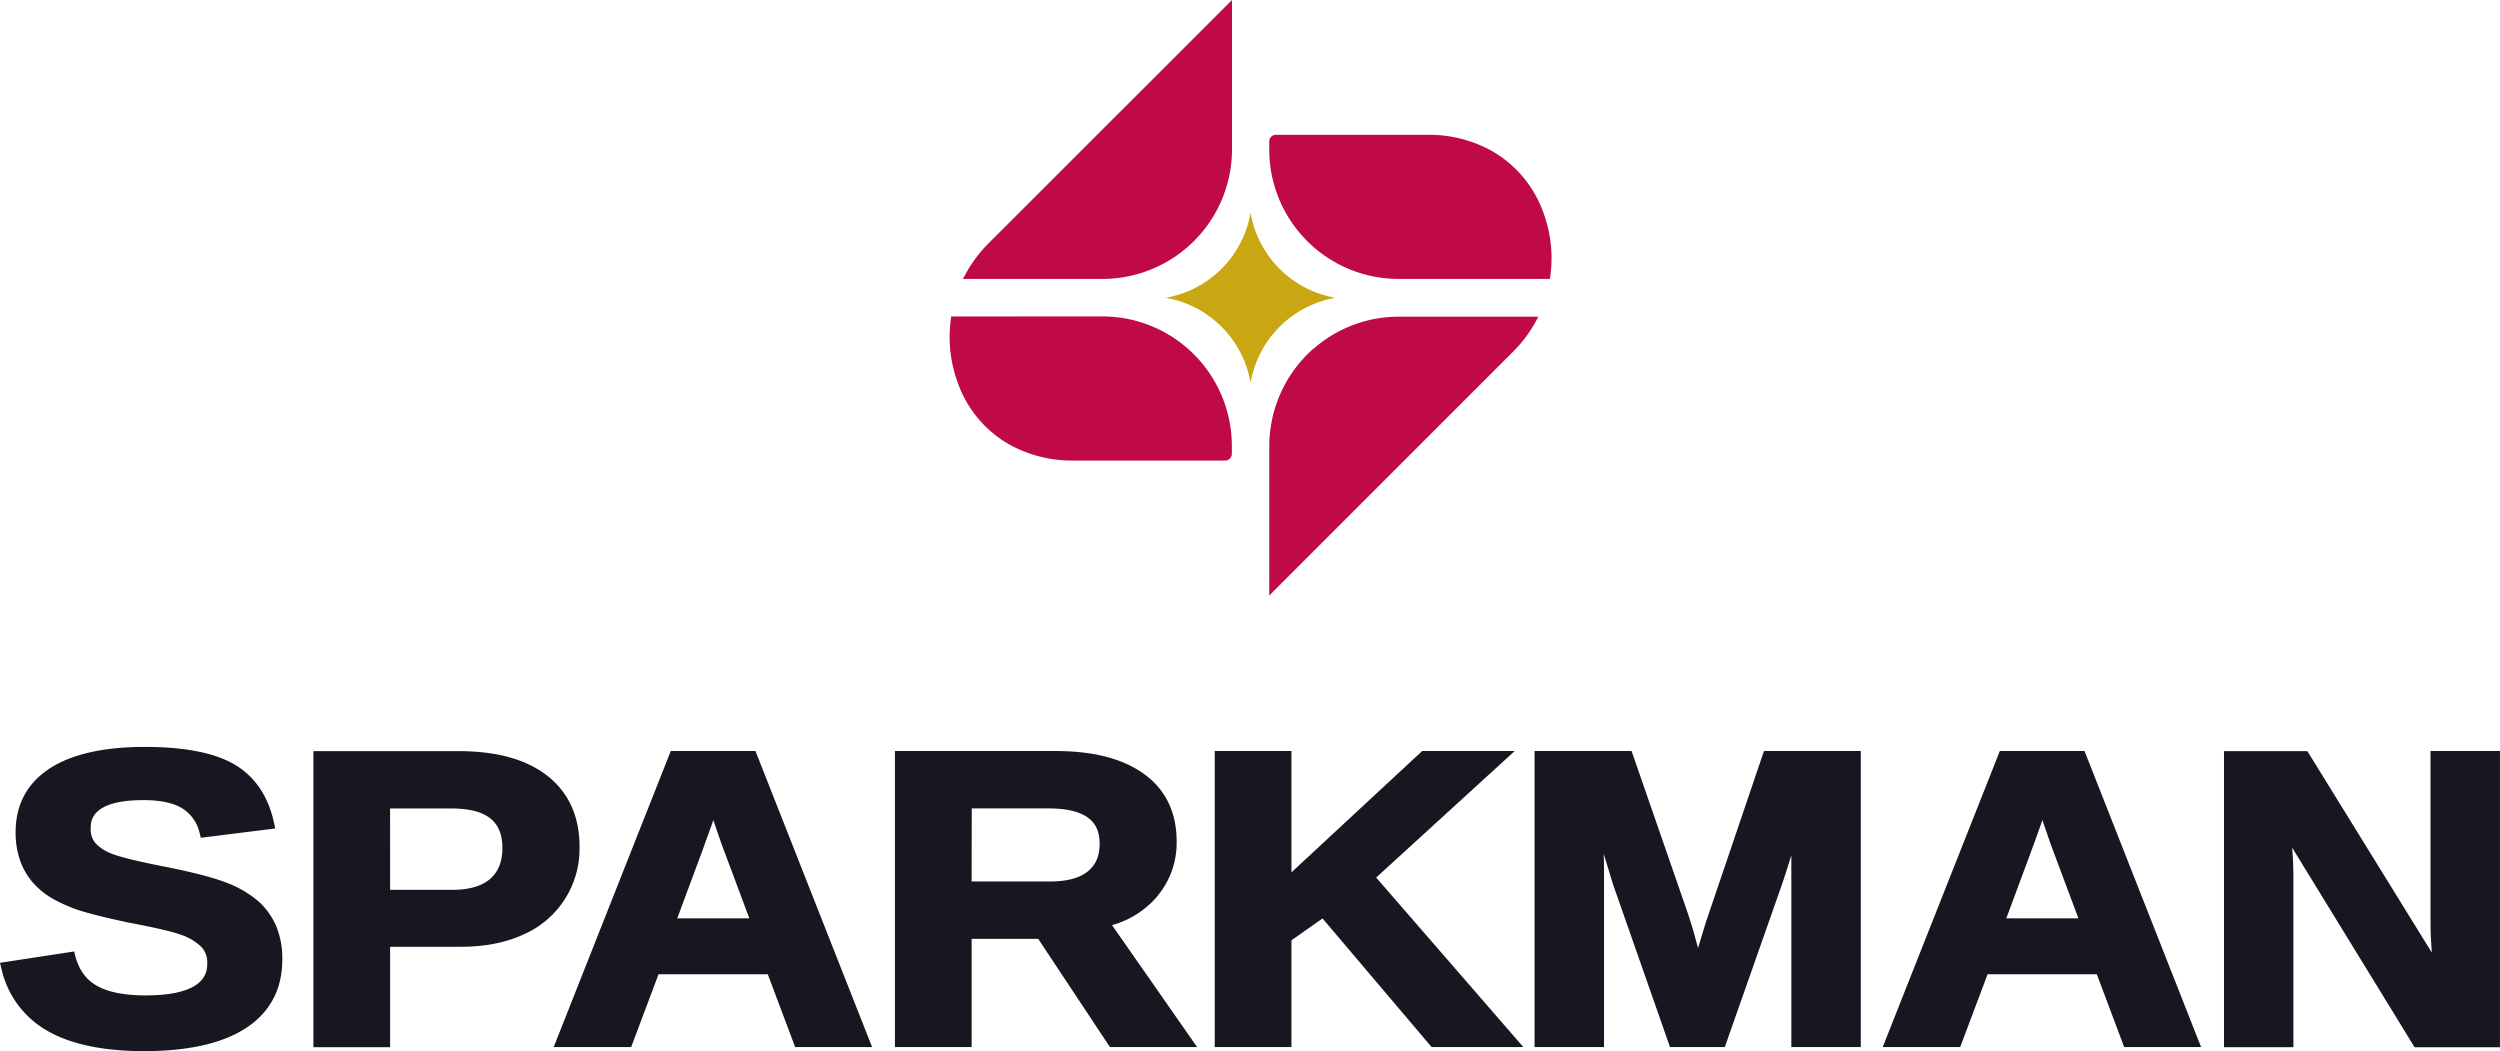 <svg xmlns="http://www.w3.org/2000/svg" viewBox="0 0 806.66 339.16"><defs><style>.cls-1{fill:#181721;}.cls-2{fill:#c9a712;}.cls-3{fill:#bf0a47;fill-rule:evenodd;}</style></defs><g id="Слой_2" data-name="Слой 2"><g id="Слой_1-2" data-name="Слой 1"><path class="cls-1" d="M83.06,290.56a34.36,34.36,0,0,0-10.39-5.9c-4.27-1.65-11.11-3.38-20.89-5.29-7.9-1.57-13.18-2.89-15.69-3.9a13.82,13.82,0,0,1-5.25-3.38,6.79,6.79,0,0,1-1.58-4.74c0-2.27,0-9.18,17-9.18,5.52,0,9.76.91,12.6,2.7a12.53,12.53,0,0,1,5.54,7.88l.41,1.57,24-3-.4-1.87c-1.9-8.68-6.23-15-12.87-18.85C69.08,242.85,59.37,241,46.7,241c-13.27,0-23.58,2.34-30.66,6.95-7.28,4.75-11,11.66-11,20.55a27.12,27.12,0,0,0,1.48,9.25,22.22,22.22,0,0,0,4.19,7.15,25,25,0,0,0,6.51,5.19,48.71,48.71,0,0,0,8.27,3.62c3,1,8.31,2.32,15.85,3.95,8.47,1.58,14.25,2.93,17.17,4a17.37,17.37,0,0,1,6.36,3.78,7.12,7.12,0,0,1,2,5.26c0,2.59,0,10.48-19.92,10.48-6.64,0-11.85-1-15.49-3s-5.87-5.08-7.12-9.52L23.94,307,0,310.66l.45,1.85a30.7,30.7,0,0,0,14.87,20.12c7.55,4.33,18,6.53,31.1,6.53,14.36,0,25.46-2.52,33-7.48,7.75-5.09,11.67-12.53,11.67-22.11a27.1,27.1,0,0,0-2-10.81,23,23,0,0,0-6-8.2"/><path class="cls-1" d="M187,273.22c0-9.77-3.48-17.46-10.34-22.86s-16.46-8-28.82-8H101.12v95.53h24.75V305.49h22.82c7.78,0,14.61-1.35,20.3-4a30.14,30.14,0,0,0,18-28.26m-61.13-12.37h19.64c11.33,0,16.6,4,16.6,12.7,0,4.48-1.32,7.77-4,10.07s-6.77,3.48-12,3.48H125.87Z"/><path class="cls-1" d="M216.43,242.33l-37.78,95.53h25l8.84-23.5h35.24l8.84,23.5H281.4l-37.64-95.53Zm13.4,23.26.33-1,2.63,7.67,9,24.06H218.52c7-18.72,10.67-28.78,11.31-30.71"/><path class="cls-1" d="M373.31,289.3a26.73,26.73,0,0,0,6.35-17.77c0-9.37-3.51-16.68-10.43-21.73s-16.45-7.47-28.72-7.47H288.76v95.53h24.75V302.94H335l23.14,34.92h28.13l-27.46-39.35a29.62,29.62,0,0,0,14.54-9.21m-59.8-28.45h24.8c14.75,0,16.46,6.54,16.46,11.46,0,3.89-1.26,6.8-3.87,8.9s-6.68,3.21-12,3.21H313.51Z"/><polygon class="cls-1" points="488.74 242.33 458.88 242.33 416.7 281.48 416.7 242.33 391.95 242.33 391.95 337.86 416.7 337.86 416.7 303.41 426.73 296.34 461.93 337.86 491.53 337.86 444.04 283.15 488.74 242.33"/><path class="cls-1" d="M550.41,297.61l-2.51,8.28L546.28,300l-1.57-5-18.26-52.67h-31.3v95.53h22.41V280.34c0-1.2,0-2.81-.11-4.87l3,9.85,18.4,52.54h17.68L575,285.32q1.17-3.39,3-9.34c0,.23,0,.41,0,.54,0,1.27,0,2.55,0,3.82v57.52h22.41V242.33H569.17Z"/><path class="cls-1" d="M645.27,242.33l-37.79,95.53h25l8.84-23.5h35.24l8.84,23.5h24.81L672.6,242.33Zm13.39,23.26.34-1,2.63,7.67,9,24.06H647.36c7-18.72,10.67-28.78,11.3-30.71"/><path class="cls-1" d="M784.24,242.33v55.23q0,4.6.41,9.8l-40.15-65H717.6v95.53H740v-56c0-2.36-.14-5.16-.4-8.37l39.5,64.39h27.55V242.33Z"/><path class="cls-2" d="M430.93,96.08a33.67,33.67,0,0,0-27.42,27.44,33.2,33.2,0,0,0-4.9-12.56A33.6,33.6,0,0,0,376.1,96.08a33.55,33.55,0,0,0,16.5-7.91c.54-.47,1.06-1,1.56-1.46a33.54,33.54,0,0,0,9.35-18.07,33.59,33.59,0,0,0,27.42,27.44"/><path class="cls-3" d="M306.93,102.11a43.79,43.79,0,0,0-.52,6.64,42.7,42.7,0,0,0,2.52,14.47l.12.32.07.16A37,37,0,0,0,326,143.61a41.76,41.76,0,0,0,19.88,5h49.48a2.23,2.23,0,0,0,2.11-2.11v-2.61a41.8,41.8,0,0,0-41.8-41.8Z"/><path class="cls-3" d="M316.67,81a43.26,43.26,0,0,0-5.95,9h45a41.81,41.81,0,0,0,41.8-41.8V0L318.91,78.57c-.77.77-1.52,1.58-2.24,2.41"/><path class="cls-3" d="M409.55,48.24a41.44,41.44,0,0,0,6.7,22.7h0A41.71,41.71,0,0,0,451.35,90H500.1a43.83,43.83,0,0,0,.53-6.65,42.86,42.86,0,0,0-2.53-14.46,2.5,2.5,0,0,0-.12-.32,37.28,37.28,0,0,0-17-20.08,41.84,41.84,0,0,0-19.87-5H411.66a2.12,2.12,0,0,0-2.11,2.12Z"/><path class="cls-3" d="M423.72,112.56a42,42,0,0,0-14.17,31.35v48.24l78.57-78.57c.79-.79,1.54-1.6,2.24-2.41a43.31,43.31,0,0,0,6-9h-45a41.74,41.74,0,0,0-27.63,10.45"/></g></g></svg>